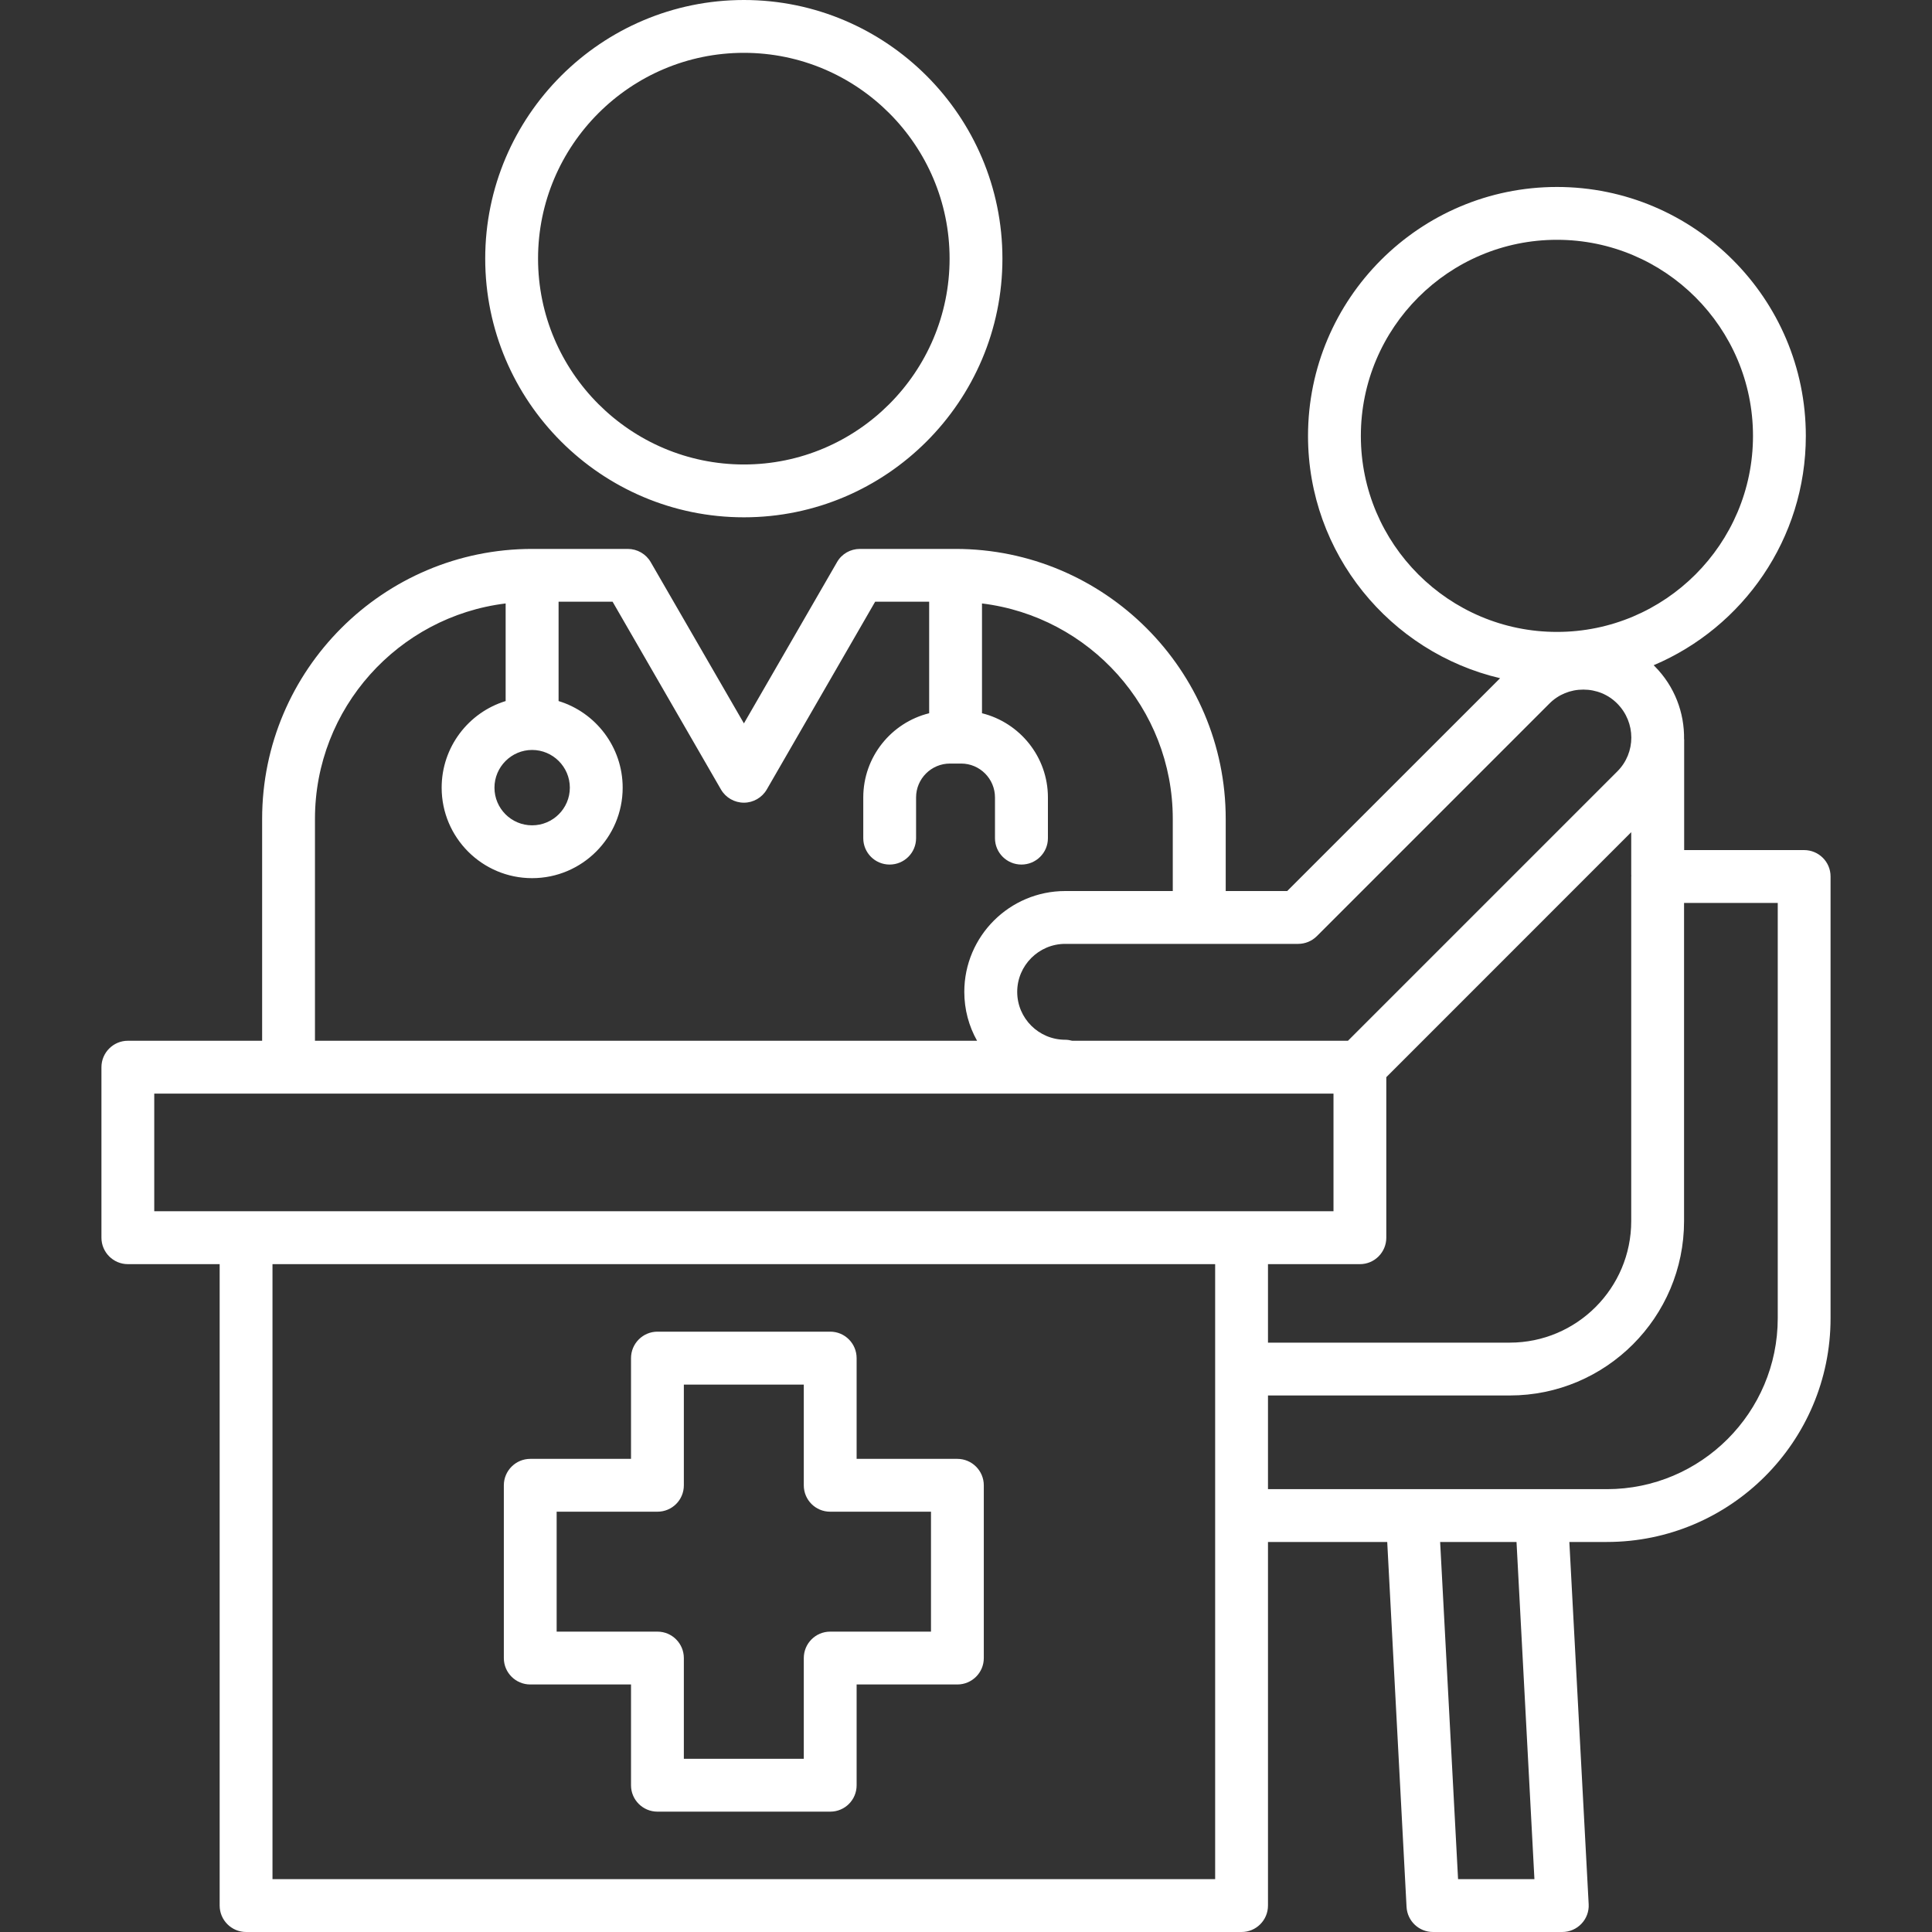 <svg xmlns="http://www.w3.org/2000/svg" xmlns:xlink="http://www.w3.org/1999/xlink" width="100" zoomAndPan="magnify" viewBox="0 0 75 75" height="100" preserveAspectRatio="xMidYMid meet"><rect x="0" y="0" width="75" height="75" fill="#333333" stroke="none"/><defs><clipPath id="262a9a6bf2"><path d="M 3.938 0 L 71.438 0 L 71.438 75 L 3.938 75 Z M 3.938 0 "></path></clipPath></defs><g id="371c1908a9"><g clip-rule="nonzero" clip-path="url(#262a9a6bf2)"><path style=" stroke:none;fill-rule:nonzero;fill:#ffffff;fill-opacity:1;" d="M 28.879 20.082 C 34.41 20.082 38.914 15.578 38.914 10.039 C 38.914 4.504 34.41 0 28.879 0 C 23.344 0 18.836 4.504 18.836 10.039 C 18.836 15.578 23.34 20.082 28.879 20.082 Z M 28.879 2.051 C 33.281 2.051 36.863 5.637 36.863 10.039 C 36.863 14.445 33.281 18.031 28.879 18.031 C 24.477 18.031 20.887 14.445 20.887 10.039 C 20.887 5.637 24.473 2.051 28.879 2.051 Z M 70.035 33 L 65.379 33 L 65.379 28.703 C 65.379 28.699 65.375 28.695 65.375 28.695 C 65.391 27.672 65.012 26.645 64.234 25.863 C 64.219 25.848 64.207 25.836 64.195 25.824 C 67.664 24.355 70.102 20.918 70.102 16.922 C 70.102 11.594 65.77 7.258 60.441 7.258 C 55.113 7.258 50.777 11.594 50.777 16.922 C 50.777 21.488 53.965 25.324 58.234 26.328 L 49.969 34.59 L 47.582 34.59 L 47.582 31.789 C 47.582 26.012 42.875 21.309 37.094 21.309 L 33.379 21.309 C 33.012 21.309 32.672 21.504 32.492 21.824 L 28.879 28.082 L 25.262 21.824 C 25.078 21.504 24.738 21.309 24.371 21.309 L 20.656 21.309 C 14.879 21.309 10.176 26.012 10.176 31.789 L 10.176 40.402 L 4.965 40.402 C 4.398 40.402 3.938 40.863 3.938 41.43 L 3.938 48.047 C 3.938 48.613 4.398 49.074 4.965 49.074 L 8.527 49.074 L 8.527 73.973 C 8.527 74.539 8.988 75 9.555 75 L 48.199 75 C 48.766 75 49.223 74.539 49.223 73.973 L 49.223 59.859 L 53.852 59.859 L 54.602 74.027 C 54.633 74.574 55.082 75 55.629 75 L 60.648 75 C 60.93 75 61.199 74.883 61.391 74.68 C 61.586 74.477 61.688 74.199 61.672 73.922 L 60.922 59.859 L 62.379 59.859 C 67.168 59.859 71.062 55.965 71.062 51.176 L 71.062 34.023 C 71.062 33.457 70.602 33 70.035 33 Z M 52.828 16.922 C 52.828 12.723 56.242 9.309 60.441 9.309 C 64.637 9.309 68.051 12.723 68.051 16.922 C 68.051 21.117 64.637 24.531 60.441 24.531 C 56.242 24.531 52.828 21.117 52.828 16.922 Z M 50.395 36.641 C 50.668 36.641 50.93 36.531 51.121 36.34 L 60.148 27.312 C 60.496 26.961 60.965 26.77 61.461 26.77 L 61.465 26.77 C 61.965 26.77 62.434 26.961 62.781 27.312 C 63.508 28.043 63.512 29.223 62.781 29.949 L 52.328 40.402 L 41.621 40.402 C 41.535 40.379 41.445 40.363 41.352 40.363 C 40.324 40.363 39.488 39.531 39.488 38.504 C 39.488 37.48 40.324 36.641 41.352 36.641 Z M 52.793 49.074 C 53.359 49.074 53.816 48.613 53.816 48.047 L 53.816 41.816 L 63.324 32.305 L 63.324 33.969 C 63.324 33.98 63.328 33.988 63.328 33.996 C 63.328 34.008 63.324 34.016 63.324 34.023 L 63.324 47.402 C 63.324 50.004 61.211 52.121 58.609 52.121 L 49.223 52.121 L 49.223 49.074 Z M 22.121 30.578 C 22.121 31.383 21.465 32.039 20.656 32.039 C 19.848 32.039 19.195 31.383 19.195 30.578 C 19.195 29.773 19.852 29.113 20.656 29.113 C 21.461 29.113 22.121 29.77 22.121 30.578 Z M 12.227 31.789 C 12.227 27.488 15.465 23.934 19.629 23.426 L 19.629 27.215 C 18.191 27.656 17.145 28.996 17.145 30.578 C 17.145 32.516 18.719 34.09 20.656 34.09 C 22.594 34.09 24.172 32.516 24.172 30.578 C 24.172 28.996 23.121 27.652 21.684 27.215 L 21.684 23.359 L 23.781 23.359 L 27.988 30.648 C 28.172 30.965 28.512 31.16 28.879 31.16 C 29.242 31.16 29.582 30.965 29.766 30.648 L 33.973 23.359 L 36.07 23.359 L 36.07 27.688 C 34.602 28.051 33.512 29.379 33.512 30.957 L 33.512 32.539 C 33.512 33.105 33.969 33.562 34.535 33.562 C 35.102 33.562 35.562 33.105 35.562 32.539 L 35.562 30.957 C 35.562 30.23 36.152 29.641 36.879 29.641 L 37.312 29.641 C 38.035 29.641 38.625 30.23 38.625 30.957 L 38.625 32.539 C 38.625 33.105 39.086 33.562 39.652 33.562 C 40.219 33.562 40.68 33.105 40.68 32.539 L 40.68 30.957 C 40.68 29.379 39.586 28.051 38.121 27.688 L 38.121 23.426 C 42.289 23.934 45.527 27.488 45.527 31.789 L 45.527 34.59 L 41.352 34.59 C 39.191 34.59 37.434 36.344 37.434 38.504 C 37.434 39.191 37.613 39.84 37.93 40.402 L 12.227 40.402 Z M 5.988 47.02 L 5.988 42.453 L 51.766 42.453 L 51.766 47.02 Z M 47.172 72.949 L 10.578 72.949 L 10.578 49.074 L 47.172 49.074 Z M 56.602 72.949 L 55.906 59.859 L 58.871 59.859 L 59.566 72.949 Z M 69.012 51.172 C 69.012 54.832 66.035 57.809 62.379 57.809 L 49.223 57.809 L 49.223 54.172 L 58.609 54.172 C 62.34 54.172 65.375 51.137 65.375 47.402 L 65.375 35.051 L 69.012 35.051 Z M 37.164 56.633 L 33.254 56.633 L 33.254 52.723 C 33.254 52.156 32.797 51.695 32.23 51.695 L 25.523 51.695 C 24.957 51.695 24.496 52.156 24.496 52.723 L 24.496 56.633 L 20.586 56.633 C 20.02 56.633 19.559 57.094 19.559 57.66 L 19.559 64.367 C 19.559 64.934 20.02 65.391 20.586 65.391 L 24.496 65.391 L 24.496 69.305 C 24.496 69.871 24.957 70.328 25.523 70.328 L 32.23 70.328 C 32.797 70.328 33.254 69.871 33.254 69.305 L 33.254 65.391 L 37.164 65.391 C 37.73 65.391 38.191 64.934 38.191 64.367 L 38.191 57.66 C 38.191 57.094 37.73 56.633 37.164 56.633 Z M 36.141 63.34 L 32.227 63.34 C 31.66 63.34 31.203 63.801 31.203 64.367 L 31.203 68.277 L 26.547 68.277 L 26.547 64.367 C 26.547 63.801 26.09 63.34 25.523 63.34 L 21.609 63.34 L 21.609 58.684 L 25.523 58.684 C 26.09 58.684 26.547 58.227 26.547 57.66 L 26.547 53.75 L 31.203 53.75 L 31.203 57.66 C 31.203 58.227 31.66 58.684 32.227 58.684 L 36.141 58.684 Z M 36.141 63.34 "></path></g></g></svg>